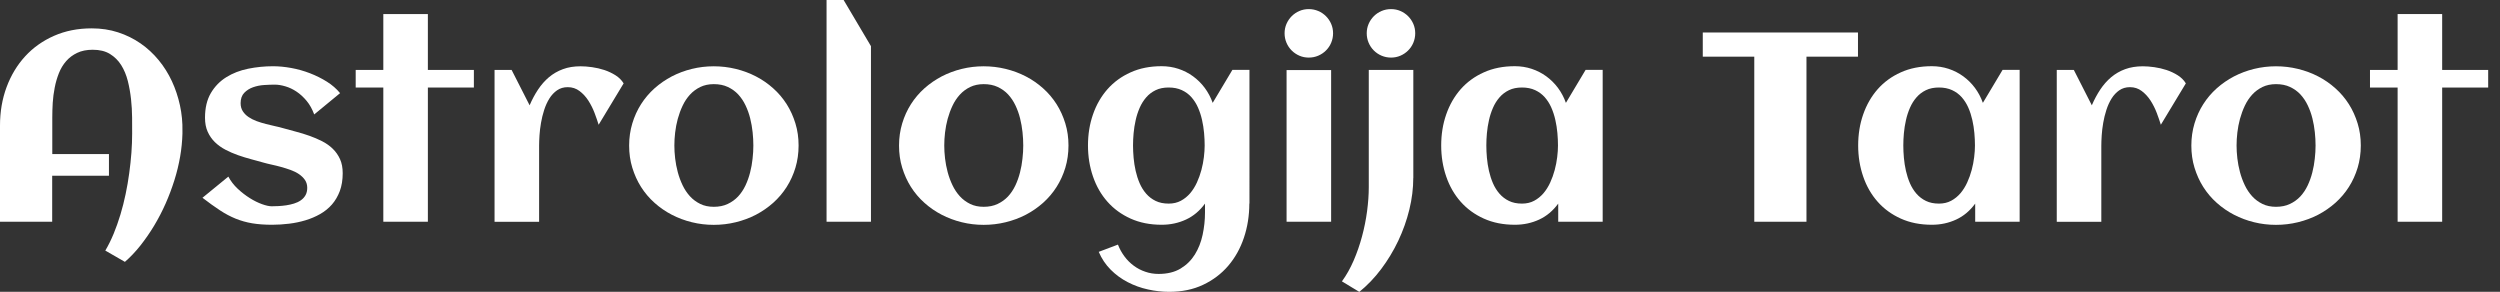 <?xml version="1.0" encoding="utf-8"?>
<!-- Generator: Adobe Illustrator 23.0.0, SVG Export Plug-In . SVG Version: 6.00 Build 0)  -->
<svg version="1.1" id="Layer_1" xmlns="http://www.w3.org/2000/svg" xmlns:xlink="http://www.w3.org/1999/xlink" x="0px" y="0px"
	 viewBox="0 0 514 60" style="enable-background:new 0 0 514 60;" xml:space="preserve">
<rect x="0" y="0" width="514" height="60" fill="#333333" stroke="none"/>
<style type="text/css">
	.st0{fill:#FFFFFF;}
</style>
<g>
	<path class="st0" d="M37.51,26.97v0.51c-0.04,1.51-0.19,3.08-0.47,4.7c-0.28,1.62-0.67,3.24-1.18,4.86s-1.11,3.23-1.81,4.81
		s-1.49,3.1-2.36,4.55s-1.82,2.81-2.82,4.08c-1.01,1.27-2.07,2.39-3.19,3.36l-4.03-2.32c0.63-1.06,1.2-2.22,1.72-3.47
		c0.51-1.25,0.98-2.56,1.39-3.93c0.41-1.37,0.77-2.77,1.07-4.22c0.3-1.44,0.55-2.87,0.74-4.3s0.35-2.82,0.45-4.2
		c0.1-1.38,0.15-2.69,0.15-3.93c0-0.97,0-2.08-0.01-3.31c-0.01-1.23-0.08-2.49-0.22-3.77s-0.36-2.53-0.66-3.74
		c-0.31-1.22-0.76-2.3-1.36-3.26s-1.38-1.72-2.32-2.3c-0.95-0.58-2.12-0.86-3.53-0.86c-1.24,0-2.31,0.21-3.2,0.64
		c-0.89,0.42-1.65,0.99-2.27,1.7c-0.62,0.71-1.12,1.54-1.49,2.47c-0.37,0.94-0.66,1.92-0.86,2.96c-0.21,1.04-0.34,2.08-0.41,3.14
		c-0.06,1.05-0.09,2.05-0.09,2.99v7.54h11.65v4.46H10.73v9.46H0V25.81c0-2.83,0.45-5.46,1.35-7.89s2.18-4.55,3.82-6.34
		s3.63-3.2,5.95-4.22s4.9-1.53,7.74-1.53c1.93,0,3.73,0.27,5.42,0.82s3.22,1.31,4.61,2.27c1.39,0.96,2.63,2.11,3.72,3.43
		c1.09,1.32,2,2.77,2.73,4.34c0.73,1.57,1.28,3.23,1.66,4.97C37.38,23.42,37.55,25.19,37.51,26.97z"/>
	<path class="st0" d="M70.46,35.62c0,1.37-0.2,2.59-0.59,3.65c-0.4,1.06-0.94,1.99-1.62,2.77c-0.68,0.78-1.5,1.44-2.43,1.97
		c-0.94,0.53-1.94,0.96-3.01,1.28c-1.07,0.32-2.19,0.56-3.36,0.7c-1.17,0.14-2.33,0.22-3.49,0.22c-1.55,0-2.92-0.1-4.11-0.3
		c-1.19-0.2-2.32-0.52-3.41-0.96c-1.08-0.44-2.16-1.01-3.23-1.72c-1.07-0.7-2.27-1.56-3.58-2.57l5.32-4.35
		c0.49,0.92,1.13,1.75,1.93,2.5c0.8,0.75,1.64,1.39,2.5,1.93c0.86,0.54,1.7,0.95,2.51,1.24s1.47,0.43,1.97,0.43
		c0.41,0,0.88-0.01,1.41-0.04s1.05-0.08,1.59-0.16c0.54-0.08,1.07-0.2,1.59-0.36c0.52-0.16,0.99-0.38,1.39-0.66
		c0.41-0.28,0.73-0.63,0.97-1.05c0.24-0.42,0.36-0.93,0.36-1.53c0-0.61-0.16-1.15-0.47-1.61c-0.32-0.46-0.73-0.86-1.23-1.2
		c-0.5-0.34-1.08-0.63-1.73-0.86c-0.65-0.23-1.3-0.44-1.96-0.62s-1.29-0.34-1.91-0.47s-1.14-0.27-1.59-0.39
		c-0.83-0.23-1.7-0.47-2.62-0.72s-1.83-0.52-2.73-0.84c-0.9-0.32-1.76-0.69-2.58-1.12c-0.82-0.43-1.54-0.95-2.16-1.55
		c-0.62-0.6-1.12-1.32-1.49-2.14s-0.55-1.78-0.55-2.88c0-2.02,0.4-3.71,1.2-5.07c0.8-1.36,1.86-2.45,3.18-3.27
		c1.32-0.82,2.81-1.4,4.49-1.74s3.38-0.51,5.11-0.51c1.19,0,2.44,0.12,3.76,0.36s2.59,0.6,3.84,1.08c1.24,0.48,2.41,1.06,3.49,1.74
		c1.08,0.68,1.98,1.47,2.7,2.35l-5.32,4.38c-0.4-1.08-0.91-2.01-1.55-2.78c-0.64-0.77-1.33-1.41-2.08-1.91
		c-0.75-0.5-1.51-0.86-2.3-1.09c-0.78-0.23-1.51-0.35-2.18-0.35c-0.65,0-1.38,0.03-2.19,0.08s-1.57,0.21-2.28,0.46
		c-0.71,0.25-1.32,0.64-1.81,1.15s-0.74,1.22-0.74,2.12c0,0.65,0.15,1.2,0.45,1.66c0.3,0.46,0.69,0.86,1.18,1.19
		c0.49,0.33,1.04,0.61,1.66,0.84c0.62,0.23,1.26,0.42,1.91,0.59c0.65,0.17,1.28,0.32,1.89,0.45c0.61,0.13,1.16,0.26,1.65,0.41
		c0.83,0.23,1.71,0.47,2.64,0.72c0.93,0.24,1.84,0.52,2.74,0.84c0.9,0.32,1.77,0.68,2.61,1.11s1.57,0.94,2.2,1.55
		c0.63,0.61,1.14,1.33,1.51,2.15S70.46,34.5,70.46,35.62z"/>
	<path class="st0" d="M87.97,45.59h-9.16V18h-5.68v-3.62h5.68V2.89h9.16v11.49h9.46V18h-9.46V45.59z"/>
	<path class="st0" d="M128.22,17.14l-5.14,8.51c-0.22-0.72-0.5-1.53-0.84-2.43c-0.34-0.9-0.77-1.74-1.27-2.53
		c-0.5-0.78-1.11-1.44-1.81-1.97c-0.7-0.53-1.51-0.8-2.43-0.8c-0.85,0-1.58,0.22-2.2,0.65c-0.62,0.43-1.15,1-1.58,1.69
		c-0.43,0.69-0.79,1.48-1.07,2.35c-0.28,0.87-0.5,1.76-0.65,2.65c-0.15,0.89-0.26,1.75-0.31,2.57c-0.05,0.82-0.08,1.53-0.08,2.12
		v15.65h-9.16V14.38h3.51l3.7,7.27c0.5-1.17,1.08-2.25,1.73-3.23c0.65-0.98,1.4-1.83,2.24-2.54c0.85-0.71,1.81-1.27,2.88-1.66
		c1.07-0.4,2.28-0.59,3.64-0.59c0.7,0,1.49,0.06,2.35,0.18c0.86,0.12,1.71,0.32,2.54,0.59c0.83,0.28,1.59,0.64,2.3,1.09
		C127.27,15.94,127.82,16.49,128.22,17.14z"/>
	<path class="st0" d="M164.19,29.92c0,1.62-0.22,3.14-0.65,4.57c-0.43,1.42-1.03,2.74-1.8,3.95c-0.77,1.21-1.69,2.29-2.77,3.26
		c-1.08,0.96-2.27,1.78-3.55,2.45c-1.29,0.67-2.67,1.18-4.14,1.54c-1.47,0.36-2.98,0.54-4.53,0.54s-3.05-0.18-4.51-0.54
		c-1.46-0.36-2.83-0.87-4.12-1.54c-1.29-0.67-2.47-1.48-3.55-2.45c-1.08-0.96-2-2.05-2.77-3.26c-0.77-1.21-1.36-2.53-1.8-3.96
		s-0.65-2.95-0.65-4.55s0.22-3.12,0.65-4.55s1.03-2.75,1.8-3.96c0.77-1.21,1.69-2.29,2.77-3.26c1.08-0.96,2.27-1.78,3.55-2.45
		c1.29-0.67,2.66-1.18,4.12-1.54c1.46-0.36,2.96-0.54,4.51-0.54s3.06,0.18,4.53,0.54c1.47,0.36,2.85,0.87,4.14,1.54
		c1.29,0.67,2.47,1.48,3.55,2.45c1.08,0.96,2,2.05,2.77,3.26s1.36,2.53,1.8,3.96S164.19,28.32,164.19,29.92z M154.89,29.92
		c0-0.86-0.05-1.78-0.15-2.74c-0.1-0.96-0.27-1.91-0.5-2.84c-0.23-0.93-0.55-1.82-0.96-2.68s-0.91-1.6-1.5-2.24
		c-0.59-0.64-1.31-1.15-2.14-1.54c-0.83-0.39-1.79-0.58-2.89-0.58c-1.05,0-1.97,0.2-2.78,0.59c-0.81,0.4-1.52,0.92-2.12,1.58
		s-1.11,1.42-1.51,2.28c-0.41,0.86-0.73,1.76-0.99,2.69c-0.25,0.93-0.43,1.86-0.54,2.81c-0.11,0.95-0.16,1.83-0.16,2.66
		s0.05,1.72,0.16,2.66s0.29,1.89,0.54,2.82c0.25,0.94,0.58,1.83,0.99,2.69c0.41,0.86,0.91,1.61,1.51,2.27s1.31,1.18,2.12,1.58
		c0.81,0.4,1.74,0.59,2.78,0.59c1.08,0,2.04-0.19,2.86-0.58c0.83-0.39,1.55-0.91,2.15-1.55c0.6-0.65,1.1-1.4,1.5-2.24
		c0.4-0.85,0.72-1.74,0.96-2.68c0.24-0.94,0.41-1.88,0.51-2.84C154.84,31.69,154.89,30.78,154.89,29.92z"/>
	<path class="st0" d="M179.08,45.59h-9.14V0h3.51l5.62,9.49V45.59z"/>
	<path class="st0" d="M219.68,29.92c0,1.62-0.22,3.14-0.65,4.57c-0.43,1.42-1.03,2.74-1.8,3.95c-0.77,1.21-1.69,2.29-2.77,3.26
		c-1.08,0.96-2.27,1.78-3.55,2.45c-1.29,0.67-2.67,1.18-4.14,1.54c-1.47,0.36-2.98,0.54-4.53,0.54s-3.05-0.18-4.51-0.54
		c-1.46-0.36-2.83-0.87-4.12-1.54s-2.47-1.48-3.55-2.45c-1.08-0.96-2-2.05-2.77-3.26c-0.77-1.21-1.36-2.53-1.8-3.96
		s-0.65-2.95-0.65-4.55s0.22-3.12,0.65-4.55s1.03-2.75,1.8-3.96s1.69-2.29,2.77-3.26c1.08-0.96,2.27-1.78,3.55-2.45
		c1.29-0.67,2.66-1.18,4.12-1.54c1.46-0.36,2.96-0.54,4.51-0.54s3.06,0.18,4.53,0.54c1.47,0.36,2.85,0.87,4.14,1.54
		c1.29,0.67,2.47,1.48,3.55,2.45c1.08,0.96,2,2.05,2.77,3.26c0.77,1.21,1.36,2.53,1.8,3.96S219.68,28.32,219.68,29.92z
		 M210.38,29.92c0-0.86-0.05-1.78-0.15-2.74c-0.1-0.96-0.27-1.91-0.5-2.84c-0.23-0.93-0.55-1.82-0.96-2.68
		c-0.41-0.86-0.91-1.6-1.5-2.24c-0.59-0.64-1.31-1.15-2.14-1.54c-0.83-0.39-1.79-0.58-2.89-0.58c-1.05,0-1.97,0.2-2.78,0.59
		s-1.52,0.92-2.12,1.58c-0.6,0.66-1.11,1.42-1.51,2.28c-0.41,0.86-0.73,1.76-0.99,2.69c-0.25,0.93-0.43,1.86-0.54,2.81
		c-0.11,0.95-0.16,1.83-0.16,2.66s0.05,1.72,0.16,2.66s0.29,1.89,0.54,2.82c0.25,0.94,0.58,1.83,0.99,2.69
		c0.41,0.86,0.91,1.61,1.51,2.27c0.6,0.66,1.31,1.18,2.12,1.58s1.74,0.59,2.78,0.59c1.08,0,2.04-0.19,2.86-0.58
		c0.83-0.39,1.55-0.91,2.15-1.55c0.6-0.65,1.1-1.4,1.5-2.24s0.72-1.74,0.96-2.68c0.24-0.94,0.41-1.88,0.51-2.84
		C210.33,31.69,210.38,30.78,210.38,29.92z"/>
	<path class="st0" d="M256.86,41.84c0,2.49-0.37,4.83-1.11,7.03c-0.74,2.2-1.81,4.12-3.22,5.77s-3.13,2.95-5.18,3.92
		S242.99,60,240.38,60c-1.44,0-2.9-0.16-4.36-0.49c-1.47-0.32-2.86-0.82-4.16-1.5c-1.31-0.68-2.48-1.53-3.51-2.57
		c-1.04-1.04-1.85-2.26-2.45-3.66l3.95-1.49c0.34,0.88,0.79,1.69,1.34,2.43s1.18,1.37,1.91,1.91s1.51,0.95,2.38,1.24
		c0.86,0.3,1.77,0.45,2.73,0.45c1.8,0,3.31-0.37,4.53-1.11s2.19-1.7,2.93-2.89c0.74-1.19,1.27-2.54,1.59-4.04s0.49-3.03,0.49-4.58
		v-1.84c-1.08,1.48-2.38,2.57-3.91,3.28s-3.19,1.07-5.01,1.07c-2.38,0-4.5-0.42-6.38-1.27s-3.46-2-4.76-3.47s-2.29-3.19-2.97-5.18
		c-0.68-1.98-1.03-4.11-1.03-6.38s0.34-4.4,1.03-6.38c0.68-1.98,1.68-3.71,2.97-5.18c1.3-1.47,2.88-2.63,4.76-3.47
		c1.87-0.85,4-1.27,6.38-1.27c1.21,0,2.36,0.18,3.45,0.54c1.09,0.36,2.09,0.87,3,1.53c0.91,0.66,1.71,1.45,2.41,2.38
		c0.69,0.93,1.24,1.96,1.64,3.09l4.05-6.78h3.51V41.84z M247.68,29.92c0-0.81-0.04-1.67-0.12-2.57c-0.08-0.9-0.22-1.79-0.42-2.68
		s-0.47-1.73-0.82-2.53s-0.8-1.51-1.35-2.14s-1.21-1.11-1.99-1.47c-0.77-0.36-1.68-0.54-2.7-0.54c-1.03,0-1.92,0.18-2.68,0.55
		c-0.76,0.37-1.41,0.86-1.95,1.49s-0.99,1.34-1.34,2.15c-0.35,0.81-0.63,1.66-0.82,2.54c-0.2,0.88-0.34,1.77-0.42,2.66
		s-0.12,1.73-0.12,2.53s0.04,1.64,0.12,2.54c0.08,0.9,0.22,1.79,0.42,2.68c0.2,0.88,0.47,1.73,0.82,2.54
		c0.35,0.81,0.8,1.53,1.34,2.15c0.54,0.62,1.19,1.12,1.95,1.49c0.76,0.37,1.65,0.55,2.68,0.55c0.94,0,1.77-0.19,2.5-0.58
		c0.73-0.39,1.37-0.91,1.92-1.55c0.55-0.65,1.01-1.39,1.39-2.22c0.38-0.83,0.68-1.68,0.92-2.57c0.23-0.88,0.41-1.76,0.51-2.64
		C247.62,31.44,247.68,30.64,247.68,29.92z"/>
	<path class="st0" d="M274.08,6.84c0,0.68-0.13,1.33-0.39,1.95s-0.62,1.14-1.07,1.59c-0.45,0.45-0.98,0.81-1.59,1.07
		c-0.61,0.26-1.26,0.39-1.95,0.39s-1.33-0.13-1.93-0.39c-0.6-0.26-1.13-0.62-1.58-1.07c-0.45-0.45-0.81-0.98-1.07-1.59
		s-0.39-1.26-0.39-1.95s0.13-1.33,0.39-1.93s0.62-1.13,1.07-1.58s0.98-0.81,1.58-1.07s1.25-0.39,1.93-0.39s1.33,0.13,1.95,0.39
		s1.14,0.62,1.59,1.07c0.45,0.45,0.81,0.98,1.07,1.58S274.08,6.15,274.08,6.84z M273.68,45.59h-9.16V14.41h9.16V45.59z"/>
	<path class="st0" d="M290.57,36.57c0,2.14-0.27,4.32-0.81,6.53c-0.54,2.21-1.3,4.34-2.28,6.41c-0.98,2.06-2.15,4-3.51,5.81
		c-1.36,1.81-2.86,3.37-4.5,4.69l-3.57-2.16c0.92-1.26,1.72-2.69,2.41-4.28s1.26-3.25,1.72-4.96c0.46-1.71,0.81-3.44,1.04-5.18
		c0.23-1.74,0.35-3.39,0.35-4.96V14.38h9.16V36.57z M290.97,6.84c0,0.68-0.13,1.33-0.39,1.95s-0.62,1.14-1.07,1.59
		c-0.45,0.45-0.98,0.81-1.58,1.07c-0.6,0.26-1.25,0.39-1.93,0.39s-1.33-0.13-1.95-0.39c-0.61-0.26-1.14-0.62-1.59-1.07
		c-0.45-0.45-0.81-0.98-1.07-1.59S281,7.52,281,6.84s0.13-1.33,0.39-1.93s0.62-1.13,1.07-1.58c0.45-0.45,0.98-0.81,1.59-1.07
		s1.26-0.39,1.95-0.39s1.33,0.13,1.93,0.39s1.13,0.62,1.58,1.07c0.45,0.45,0.81,0.98,1.07,1.58S290.97,6.15,290.97,6.84z"/>
	<path class="st0" d="M329.51,45.59h-9.14v-3.73c-1.08,1.48-2.38,2.57-3.91,3.28s-3.19,1.07-5.01,1.07c-2.38,0-4.5-0.42-6.38-1.27
		s-3.46-2-4.76-3.47c-1.3-1.47-2.29-3.19-2.97-5.18c-0.68-1.98-1.03-4.11-1.03-6.38s0.34-4.4,1.03-6.38s1.68-3.71,2.97-5.18
		c1.3-1.47,2.88-2.63,4.76-3.47c1.87-0.85,4-1.27,6.38-1.27c1.21,0,2.36,0.18,3.45,0.54c1.09,0.36,2.09,0.87,3,1.53
		c0.91,0.66,1.71,1.45,2.41,2.38c0.69,0.93,1.24,1.96,1.64,3.09l4.05-6.78h3.51V45.59z M320.32,29.92c0-0.81-0.04-1.67-0.12-2.57
		c-0.08-0.9-0.22-1.79-0.42-2.68s-0.47-1.73-0.82-2.53c-0.35-0.8-0.8-1.51-1.35-2.14c-0.55-0.62-1.21-1.11-1.99-1.47
		s-1.68-0.54-2.7-0.54c-1.03,0-1.92,0.18-2.68,0.55c-0.76,0.37-1.41,0.86-1.95,1.49c-0.54,0.62-0.99,1.34-1.34,2.15
		c-0.35,0.81-0.63,1.66-0.82,2.54c-0.2,0.88-0.34,1.77-0.42,2.66s-0.12,1.73-0.12,2.53s0.04,1.64,0.12,2.54
		c0.08,0.9,0.22,1.79,0.42,2.68c0.2,0.88,0.47,1.73,0.82,2.54c0.35,0.81,0.8,1.53,1.34,2.15c0.54,0.62,1.19,1.12,1.95,1.49
		c0.76,0.37,1.65,0.55,2.68,0.55c0.94,0,1.77-0.19,2.5-0.58s1.37-0.91,1.92-1.55c0.55-0.65,1.01-1.39,1.39-2.22
		c0.38-0.83,0.68-1.68,0.92-2.57c0.23-0.88,0.41-1.76,0.51-2.64C320.27,31.44,320.32,30.64,320.32,29.92z"/>
	<path class="st0" d="M371.41,45.59h-10.73V11.65h-10.59V6.68H382v4.97h-10.59V45.59z"/>
	<path class="st0" d="M415.24,45.59h-9.14v-3.73c-1.08,1.48-2.38,2.57-3.91,3.28s-3.19,1.07-5.01,1.07c-2.38,0-4.5-0.42-6.38-1.27
		s-3.46-2-4.76-3.47s-2.29-3.19-2.97-5.18c-0.68-1.98-1.03-4.11-1.03-6.38s0.34-4.4,1.03-6.38s1.68-3.71,2.97-5.18
		c1.3-1.47,2.88-2.63,4.76-3.47c1.87-0.85,4-1.27,6.38-1.27c1.21,0,2.36,0.18,3.45,0.54c1.09,0.36,2.09,0.87,3,1.53
		c0.91,0.66,1.71,1.45,2.41,2.38c0.69,0.93,1.24,1.96,1.64,3.09l4.05-6.78h3.51V45.59z M406.05,29.92c0-0.81-0.04-1.67-0.12-2.57
		c-0.08-0.9-0.22-1.79-0.42-2.68c-0.2-0.88-0.47-1.73-0.82-2.53s-0.8-1.51-1.35-2.14c-0.55-0.62-1.21-1.11-1.99-1.47
		s-1.68-0.54-2.7-0.54s-1.92,0.18-2.68,0.55c-0.76,0.37-1.41,0.86-1.95,1.49c-0.54,0.62-0.99,1.34-1.34,2.15
		c-0.35,0.81-0.63,1.66-0.82,2.54c-0.2,0.88-0.34,1.77-0.42,2.66s-0.12,1.73-0.12,2.53s0.04,1.64,0.12,2.54
		c0.08,0.9,0.22,1.79,0.42,2.68c0.2,0.88,0.47,1.73,0.82,2.54c0.35,0.81,0.8,1.53,1.34,2.15c0.54,0.62,1.19,1.12,1.95,1.49
		c0.76,0.37,1.65,0.55,2.68,0.55c0.94,0,1.77-0.19,2.5-0.58s1.37-0.91,1.92-1.55c0.55-0.65,1.01-1.39,1.39-2.22
		c0.38-0.83,0.68-1.68,0.92-2.57c0.23-0.88,0.41-1.76,0.51-2.64C406,31.44,406.05,30.64,406.05,29.92z"/>
	<path class="st0" d="M449.41,17.14l-5.14,8.51c-0.22-0.72-0.5-1.53-0.84-2.43c-0.34-0.9-0.77-1.74-1.27-2.53
		c-0.5-0.78-1.11-1.44-1.81-1.97c-0.7-0.53-1.51-0.8-2.43-0.8c-0.85,0-1.58,0.22-2.2,0.65s-1.15,1-1.58,1.69
		c-0.43,0.69-0.79,1.48-1.07,2.35c-0.28,0.87-0.5,1.76-0.65,2.65c-0.15,0.89-0.26,1.75-0.31,2.57c-0.05,0.82-0.08,1.53-0.08,2.12
		v15.65h-9.16V14.38h3.51l3.7,7.27c0.5-1.17,1.08-2.25,1.73-3.23c0.65-0.98,1.4-1.83,2.24-2.54c0.85-0.71,1.81-1.27,2.88-1.66
		s2.28-0.59,3.64-0.59c0.7,0,1.49,0.06,2.35,0.18s1.71,0.32,2.54,0.59c0.83,0.28,1.59,0.64,2.3,1.09
		C448.46,15.94,449.01,16.49,449.41,17.14z"/>
	<path class="st0" d="M485.38,29.92c0,1.62-0.22,3.14-0.65,4.57c-0.43,1.42-1.03,2.74-1.8,3.95c-0.77,1.21-1.69,2.29-2.77,3.26
		c-1.08,0.96-2.27,1.78-3.55,2.45c-1.29,0.67-2.67,1.18-4.14,1.54c-1.47,0.36-2.98,0.54-4.53,0.54c-1.55,0-3.05-0.18-4.51-0.54
		c-1.46-0.36-2.83-0.87-4.12-1.54c-1.29-0.67-2.47-1.48-3.55-2.45c-1.08-0.96-2-2.05-2.77-3.26c-0.77-1.21-1.36-2.53-1.8-3.96
		s-0.65-2.95-0.65-4.55s0.22-3.12,0.65-4.55s1.03-2.75,1.8-3.96c0.77-1.21,1.69-2.29,2.77-3.26c1.08-0.96,2.27-1.78,3.55-2.45
		c1.29-0.67,2.66-1.18,4.12-1.54c1.46-0.36,2.96-0.54,4.51-0.54c1.55,0,3.06,0.18,4.53,0.54c1.47,0.36,2.85,0.87,4.14,1.54
		c1.29,0.67,2.47,1.48,3.55,2.45c1.08,0.96,2,2.05,2.77,3.26s1.36,2.53,1.8,3.96S485.38,28.32,485.38,29.92z M476.08,29.92
		c0-0.86-0.05-1.78-0.15-2.74c-0.1-0.96-0.27-1.91-0.5-2.84c-0.23-0.93-0.55-1.82-0.96-2.68c-0.41-0.86-0.91-1.6-1.5-2.24
		c-0.59-0.64-1.31-1.15-2.14-1.54c-0.83-0.39-1.79-0.58-2.89-0.58c-1.05,0-1.97,0.2-2.78,0.59c-0.81,0.4-1.52,0.92-2.12,1.58
		c-0.6,0.66-1.11,1.42-1.51,2.28c-0.41,0.86-0.73,1.76-0.99,2.69c-0.25,0.93-0.43,1.86-0.54,2.81c-0.11,0.95-0.16,1.83-0.16,2.66
		s0.05,1.72,0.16,2.66s0.29,1.89,0.54,2.82c0.25,0.94,0.58,1.83,0.99,2.69c0.41,0.86,0.91,1.61,1.51,2.27
		c0.6,0.66,1.31,1.18,2.12,1.58c0.81,0.4,1.74,0.59,2.78,0.59c1.08,0,2.04-0.19,2.86-0.58c0.83-0.39,1.55-0.91,2.15-1.55
		c0.6-0.65,1.1-1.4,1.5-2.24c0.4-0.85,0.72-1.74,0.96-2.68c0.24-0.94,0.41-1.88,0.51-2.84C476.03,31.69,476.08,30.78,476.08,29.92z"
		/>
	<path class="st0" d="M502.11,45.59h-9.16V18h-5.68v-3.62h5.68V2.89h9.16v11.49h9.46V18h-9.46V45.59z"/>
</g>
</svg>

